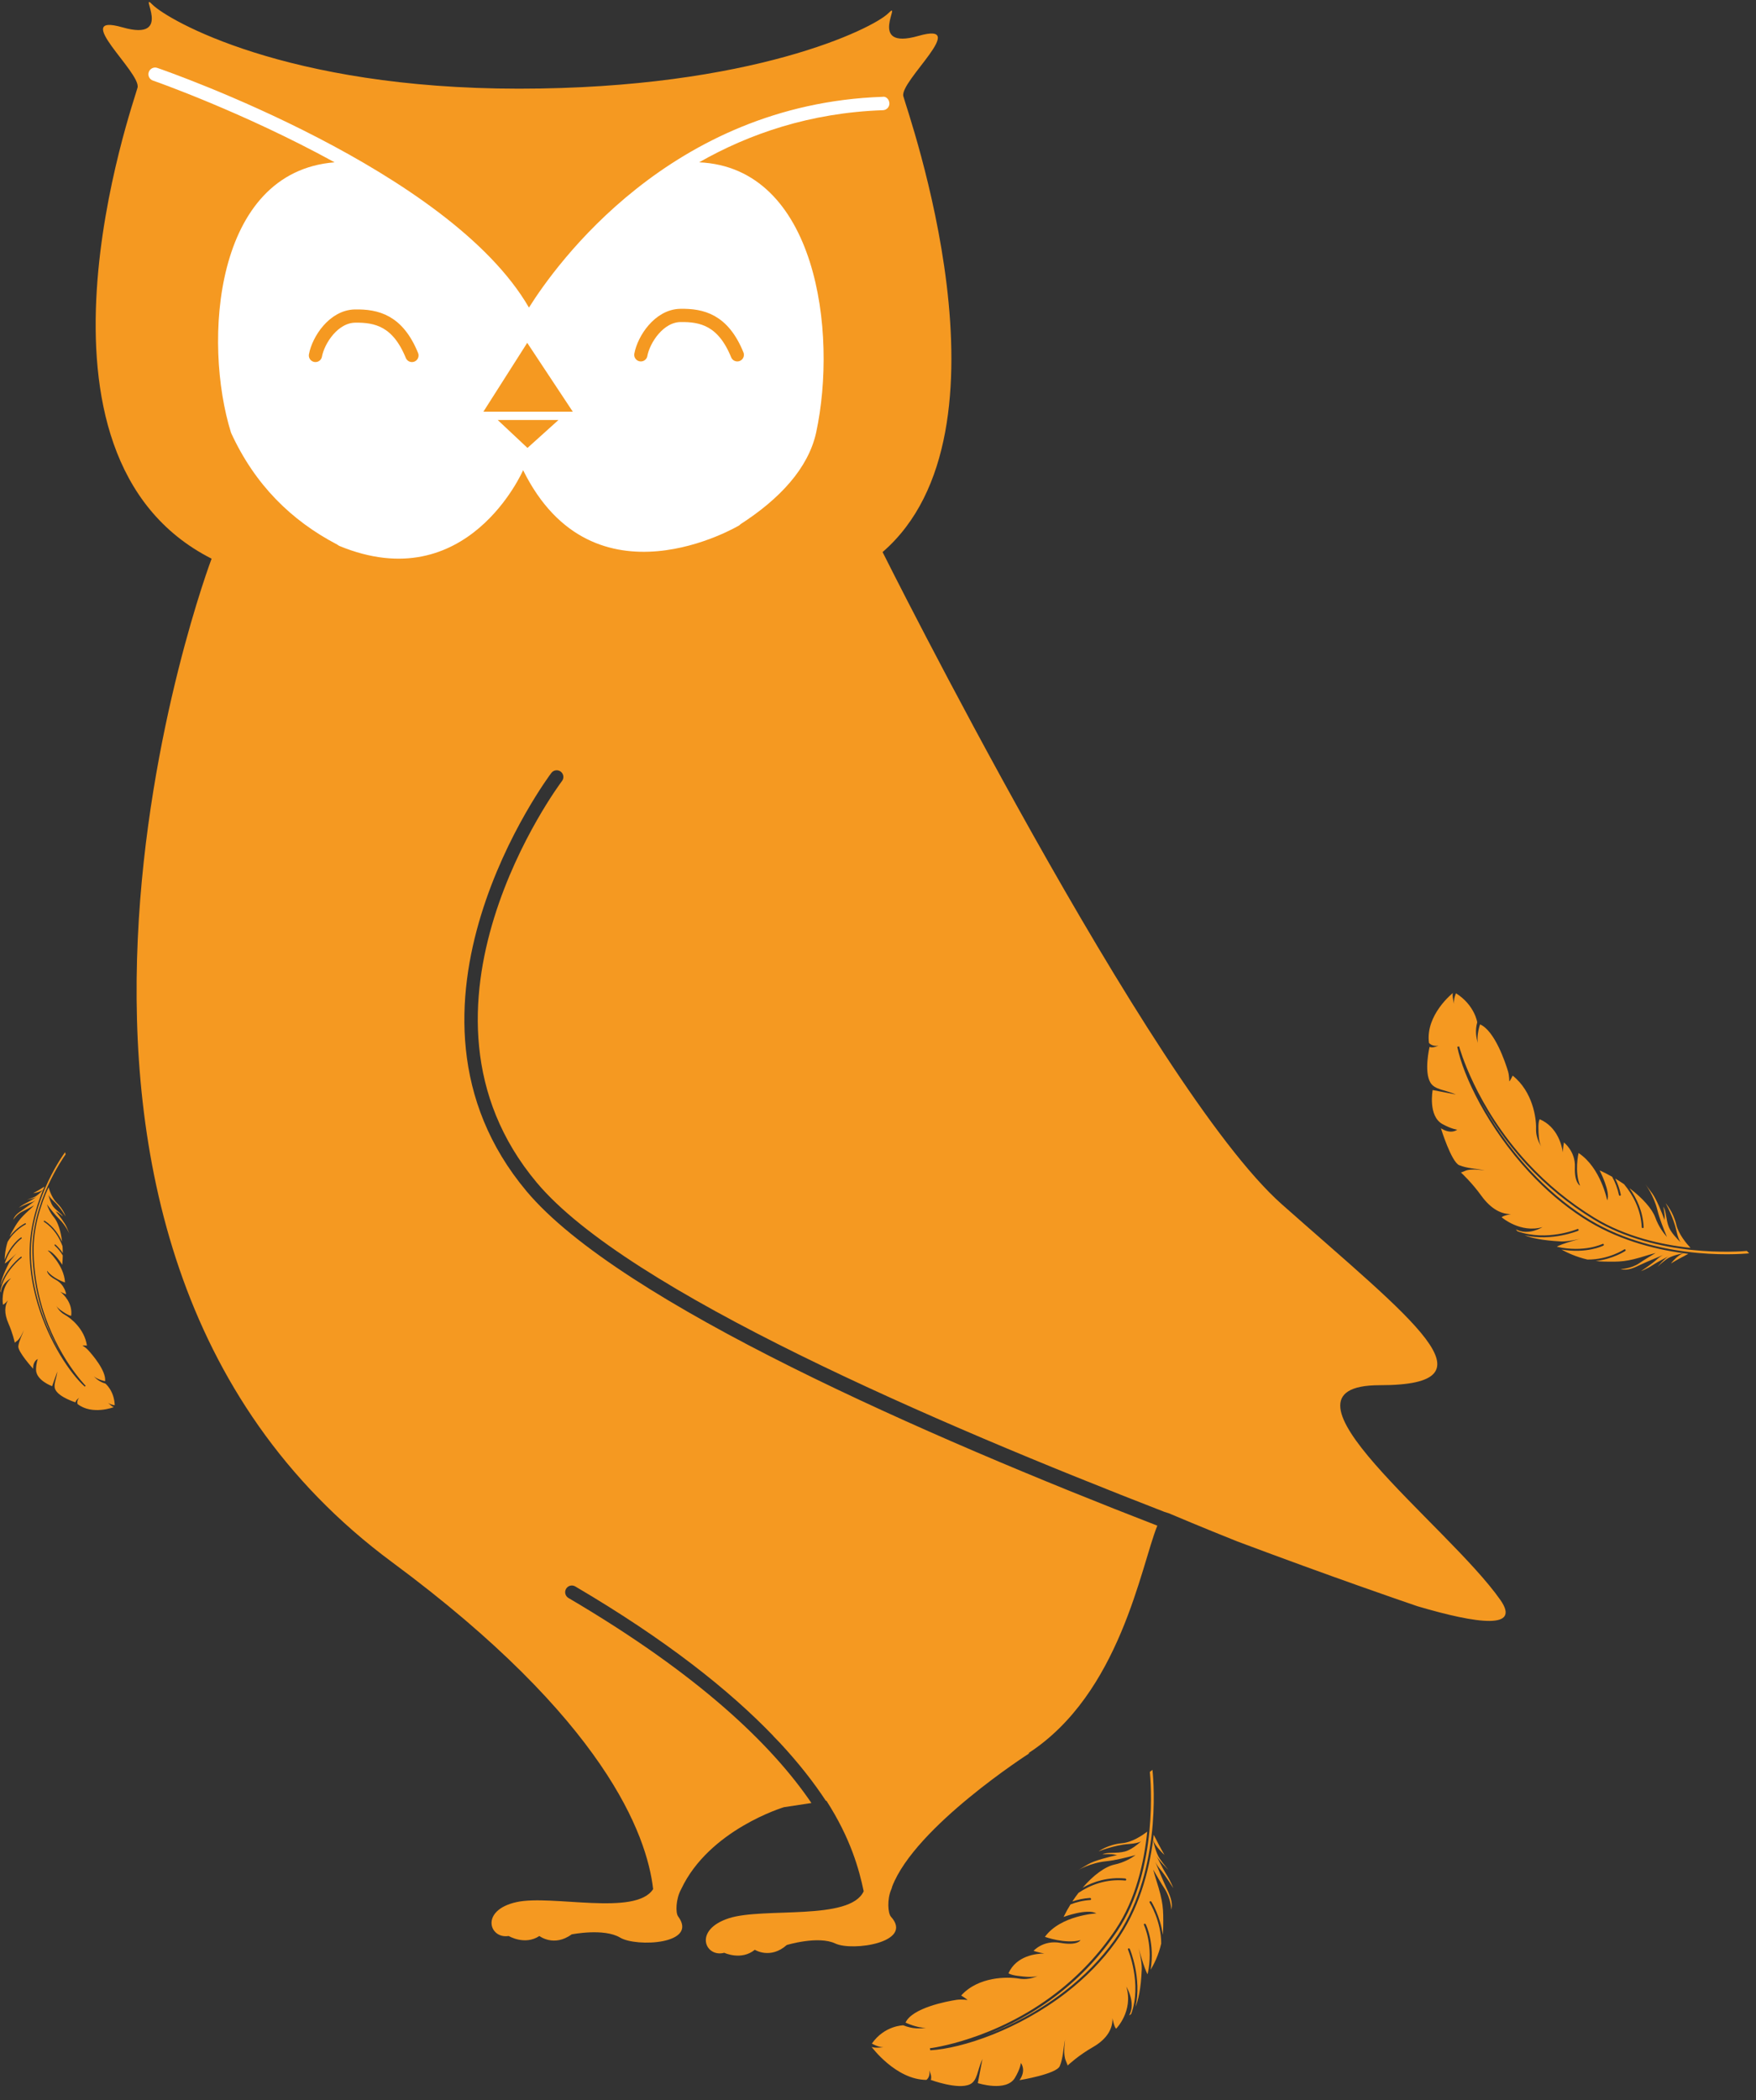 <?xml version="1.0" encoding="UTF-8" standalone="no"?>
<svg width="92px" height="110px" viewBox="0 0 92 110" version="1.1" xmlns="http://www.w3.org/2000/svg" xmlns:xlink="http://www.w3.org/1999/xlink">
    <rect x="0" y="0" width="92" height="110" fill="#333333" stroke="none"/>
    <!-- Generator: Sketch 43.1 (39012) - http://www.bohemiancoding.com/sketch -->
    <title>hibou</title>
    <desc>Created with Sketch.</desc>
    <defs></defs>
    <g id="Accueil" stroke="none" stroke-width="1" fill="none" fill-rule="evenodd">
        <g id="Desktop" transform="translate(-212, -744)">
            <g id="infos-X-3" transform="translate(69, 716)">
                <g id="hibou" transform="translate(143, 28)">
                    <g id="Group" transform="translate(4.742, 0)">
                        <path d="M6.344,29.263 C6.344,29.263 -7.125,64.871 15.807,81.83 C26.959,90.077 29.152,96.106 29.477,98.949 C28.563,100.382 24.178,99.227 22.332,99.627 C20.387,100.05 20.894,101.574 21.909,101.405 C21.909,101.405 22.756,101.912 23.517,101.405 C23.517,101.405 24.279,101.997 25.208,101.32 C25.208,101.32 26.899,100.982 27.747,101.489 C28.592,101.998 31.87,101.842 30.785,100.377 C30.646,100.19 30.662,99.467 30.943,98.958 C32.409,95.831 36.331,94.658 36.331,94.658 L37.77,94.44 C35.701,91.398 31.898,87.727 25.04,83.7 C24.873,83.601 24.818,83.387 24.916,83.22 C25.014,83.053 25.226,82.997 25.396,83.095 C30.158,85.892 33.472,88.532 35.774,90.925 L35.766,90.925 C35.889,91.047 36,91.166 36.116,91.286 C37.108,92.353 37.901,93.37 38.528,94.326 L38.557,94.322 C39.831,96.303 40.272,97.93 40.508,99.062 C39.791,100.626 35.263,99.89 33.45,100.474 C31.555,101.085 32.209,102.552 33.203,102.284 C33.203,102.284 34.094,102.706 34.804,102.127 C34.804,102.127 35.617,102.642 36.478,101.877 C36.478,101.877 38.129,101.375 39.021,101.798 C39.912,102.221 43.158,101.745 41.936,100.394 C41.778,100.219 41.721,99.481 41.961,98.945 C41.98,98.903 41.991,98.861 41.998,98.821 C43.207,95.662 49.192,91.833 49.192,91.833 L49.137,91.829 C53.944,88.709 55.03,82.038 55.892,79.912 C43.945,75.284 27.729,68.23 22.841,62.391 C14.865,52.867 24.051,40.607 24.145,40.484 C24.263,40.33 24.481,40.301 24.637,40.417 C24.791,40.535 24.82,40.755 24.702,40.909 C24.611,41.027 15.764,52.848 23.378,61.941 C28.132,67.618 44.349,74.566 56.258,79.188 L56.497,79.264 C56.836,79.409 58.222,79.994 60.075,80.735 C65.079,82.613 68.763,83.875 69.523,84.133 C72.715,85.074 74.949,85.352 73.865,83.803 C71.101,79.856 61.233,72.555 67.549,72.555 C73.865,72.555 69.324,69.199 62.418,63.082 C55.51,56.964 41.498,28.917 41.498,28.917 C48.801,22.602 42.782,5.826 42.585,5.038 C42.387,4.248 46.137,1.091 43.375,1.881 C40.611,2.67 42.585,-0.093 41.796,0.696 C41.005,1.485 34.68,4.645 22.445,4.645 C10.21,4.645 4.043,1.037 3.253,0.248 C2.464,-0.543 4.438,2.221 1.674,1.432 C-1.088,0.642 2.661,3.8 2.464,4.59 C2.265,5.377 -4.326,23.85 6.344,29.263 Z" id="Shape" fill="#F59921" fill-rule="nonzero"></path>
                        <path d="M41.493,5.072 C30.386,5.455 24.38,13.865 22.971,16.111 C18.802,8.902 4.137,3.777 3.499,3.557 C3.316,3.493 3.117,3.592 3.053,3.774 C2.99,3.957 3.087,4.156 3.27,4.22 C3.356,4.249 7.993,5.87 12.789,8.502 C6.46,9.001 5.88,17.928 7.363,22.668 C8.609,25.389 10.519,27.267 12.922,28.522 L13.028,28.592 C19.746,31.367 22.665,24.628 22.665,24.628 C26.352,32.085 33.985,27.52 33.985,27.52 L34.062,27.452 C36.106,26.134 37.599,24.533 38.015,22.668 C39.159,17.371 38.022,8.776 31.887,8.502 C34.486,7.02 37.688,5.904 41.517,5.772 C41.71,5.766 41.862,5.603 41.854,5.41 C41.847,5.216 41.689,5.031 41.493,5.072 Z" id="Shape" fill="#FFFFFF" fill-rule="nonzero"></path>
                        <polygon id="Shape" fill="#F59921" fill-rule="nonzero" points="20.583 21.566 25.269 21.566 22.88 17.957"></polygon>
                        <polygon id="Shape" fill="#F59921" fill-rule="nonzero" points="21.334 21.999 22.894 23.462 24.517 21.999"></polygon>
                        <path d="M33.886,18.585 C33.143,16.759 32.032,16.504 30.907,16.522 C29.783,16.54 28.98,17.782 28.833,18.585" id="Shape" stroke="#F59921" stroke-width="0.693" stroke-linecap="round" stroke-linejoin="round"></path>
                        <path d="M16.84,18.618 C16.096,16.792 14.985,16.537 13.86,16.555 C12.735,16.573 11.933,17.815 11.785,18.618" id="Shape" stroke="#F59921" stroke-width="0.693" stroke-linecap="round" stroke-linejoin="round"></path>
                    </g>
                    <g id="Group" transform="translate(45.526, 92)" fill-rule="nonzero" fill="#F59921">
                        <g transform="translate(0, 3.794)" id="Shape">
                            <path d="M10.404,12.404 C10.404,12.404 10.407,12.401 10.412,12.397 C10.416,12.422 10.404,12.404 10.404,12.404 Z"></path>
                            <path d="M15.484,1.364 C15.484,1.364 14.975,0.91 14.888,0.572 C14.901,0.486 14.911,0.397 14.921,0.312 C15.061,0.589 15.3,1.058 15.484,1.364 Z"></path>
                            <path d="M0.138,11.419 C0.271,11.482 0.569,11.46 0.762,11.438 C0.466,11.437 0.153,11.245 0.153,11.245 C0.818,10.294 1.8,10.289 1.8,10.289 C2.282,10.488 2.715,10.467 2.982,10.419 C2.532,10.439 1.917,10.147 1.917,10.147 C2.264,9.38 4.073,9.032 4.599,8.954 C4.847,8.918 5.157,8.962 5.157,8.962 C5.188,8.949 4.831,8.728 4.831,8.728 C5.738,7.726 7.261,7.741 7.848,7.841 C8.436,7.94 8.856,7.69 8.856,7.69 C8.644,7.799 8.137,7.745 7.8,7.7 C7.406,7.649 7.31,7.562 7.31,7.562 C7.731,6.635 8.771,6.531 9.187,6.528 C8.956,6.495 8.623,6.39 8.623,6.39 C8.623,6.39 9.13,5.808 10.031,5.971 C10.935,6.133 11.086,5.827 11.086,5.827 C10.295,6.045 9.219,5.656 9.219,5.656 C10.04,4.525 11.916,4.426 11.916,4.426 C11.422,4.154 10.196,4.614 10.196,4.614 C10.307,4.388 10.428,4.169 10.558,3.96 C10.867,3.837 11.212,3.751 11.598,3.726 C11.607,3.726 11.617,3.722 11.622,3.717 C11.637,3.706 11.642,3.689 11.638,3.669 C11.634,3.639 11.605,3.617 11.574,3.619 C11.24,3.639 10.937,3.708 10.657,3.803 C10.758,3.645 10.867,3.494 10.979,3.351 C11.574,2.951 12.402,2.609 13.428,2.705 C13.441,2.706 13.454,2.703 13.462,2.696 C13.474,2.686 13.479,2.673 13.481,2.656 C13.478,2.627 13.453,2.601 13.423,2.598 C12.524,2.515 11.776,2.756 11.196,3.082 C11.757,2.427 12.37,1.974 12.871,1.868 C13.369,1.76 13.746,1.536 13.969,1.373 C13.518,1.496 12.886,1.65 12.419,1.698 C11.608,1.778 10.962,2.161 10.962,2.161 C10.962,2.161 10.962,2.161 11.479,1.855 C11.811,1.659 12.539,1.476 13.015,1.37 C12.978,1.37 12.941,1.367 12.909,1.357 C12.711,1.301 12.233,1.335 12.233,1.335 C12.503,1.201 12.963,1.302 13.405,1.187 C13.712,1.11 14.066,0.827 14.257,0.656 C14.15,0.712 13.955,0.77 13.609,0.794 C12.848,0.846 12.032,1.18 12.032,1.18 C12.032,1.18 12.511,0.821 13.261,0.751 C13.796,0.701 14.323,0.342 14.58,0.142 C14.416,1.748 13.983,3.691 12.914,5.28 C12.07,6.536 11.033,7.644 9.835,8.572 C6.615,11.068 3.225,11.489 3.191,11.492 L3.215,11.598 C4.895,11.501 7.839,10.515 10.338,8.58 C11.361,7.787 12.234,6.894 12.928,5.926 C14.135,4.248 14.666,2.266 14.886,0.577 C14.917,0.734 15.038,1.279 15.246,1.576 C15.491,1.928 15.683,2.138 15.683,2.138 C15.683,2.138 15.201,1.687 15.062,1.412 C15.062,1.412 15.37,2.05 15.588,2.393 C15.805,2.736 15.945,3.1 15.945,3.1 C15.945,3.1 15.511,2.414 15.258,2.117 C15.134,1.97 15.051,1.831 15.001,1.725 C15.136,2.054 15.421,2.741 15.556,3.031 C15.737,3.421 15.944,3.819 15.842,4.227 C15.842,4.227 15.822,3.644 15.484,3.124 C15.313,2.864 15.081,2.467 14.893,2.134 C14.936,2.296 14.983,2.469 15.042,2.652 C15.43,3.862 15.426,4.192 15.418,5.123 C15.418,5.27 15.407,5.41 15.392,5.548 C15.266,4.563 14.805,3.829 14.8,3.819 C14.782,3.794 14.748,3.781 14.723,3.795 C14.7,3.807 14.692,3.839 14.71,3.866 C14.717,3.878 15.313,4.827 15.312,6.006 C15.172,6.624 14.921,7.109 14.758,7.379 C14.982,6.003 14.526,5.046 14.503,5.002 C14.49,4.976 14.457,4.96 14.431,4.969 C14.404,4.979 14.394,5.009 14.409,5.036 C14.414,5.048 14.928,6.131 14.6,7.614 C14.427,7.361 14.123,6.224 14.123,6.224 C14.123,6.224 14.308,6.931 14.292,7.352 C14.25,8.397 14.107,8.988 13.965,9.324 C14.306,7.836 13.679,6.318 13.67,6.298 C13.658,6.269 13.626,6.253 13.599,6.26 C13.573,6.269 13.56,6.297 13.572,6.325 C13.581,6.346 14.313,8.123 13.741,9.69 C13.678,9.752 13.634,9.763 13.634,9.763 C14.003,9.116 13.485,8.264 13.485,8.264 C13.864,9.546 12.954,10.462 12.954,10.462 C12.867,10.448 12.756,9.919 12.756,9.919 C12.78,10.434 12.503,10.994 11.721,11.439 C10.99,11.857 10.474,12.336 10.41,12.394 C10.405,12.37 10.38,12.304 10.312,12.141 C10.173,11.81 10.253,11.293 10.273,11.038 C10.174,11.539 10.174,12.006 9.996,12.427 C9.817,12.847 7.889,13.162 7.889,13.162 C8.262,12.629 7.96,12.261 7.96,12.261 C7.96,12.261 7.937,12.555 7.65,13.037 C7.201,13.799 5.704,13.317 5.704,13.317 L5.946,12.051 C5.673,12.643 5.69,13.195 5.286,13.382 C4.653,13.675 3.237,13.148 3.237,13.148 C3.321,12.983 3.162,12.649 3.162,12.649 C3.229,13.004 3.009,13.148 3.009,13.148 C1.408,13.141 0.138,11.419 0.138,11.419 Z"></path>
                            <path d="M14.888,0.573 L14.888,0.579 C14.882,0.552 14.88,0.536 14.88,0.536 C14.881,0.547 14.886,0.56 14.888,0.573 Z"></path>
                        </g>
                        <path d="M14.716,0.809 C14.756,1.204 15.187,5.904 13.008,9.144 C12.158,10.407 11.117,11.523 9.909,12.456 C8.6,13.472 7.259,14.146 6.127,14.589 C7.458,14.092 8.925,13.328 10.265,12.29 C11.283,11.503 12.147,10.615 12.84,9.653 C15.313,6.21 14.934,1.47 14.853,0.701 L14.716,0.809 Z" id="Shape"></path>
                    </g>
                    <g id="Group" transform="translate(73.979, 51.216)" fill-rule="nonzero" fill="#F59921">
                        <g id="Shape">
                            <path d="M2.552,10.187 C2.552,10.187 2.555,10.191 2.56,10.194 C2.538,10.199 2.552,10.187 2.552,10.187 Z"></path>
                            <path d="M13.564,14.963 C13.564,14.963 13.924,14.501 14.229,14.425 C14.312,14.437 14.396,14.447 14.476,14.458 C14.235,14.583 13.828,14.798 13.564,14.963 Z"></path>
                            <path d="M2.14,0.795 C2.099,0.915 2.159,1.189 2.203,1.367 C2.165,1.095 2.304,0.811 2.304,0.811 C3.284,1.431 3.416,2.33 3.416,2.33 C3.291,2.769 3.367,3.168 3.448,3.413 C3.37,3 3.563,2.44 3.563,2.44 C4.328,2.766 4.889,4.426 5.032,4.91 C5.097,5.137 5.096,5.42 5.096,5.42 C5.113,5.449 5.273,5.124 5.273,5.124 C6.33,5.966 6.515,7.363 6.498,7.899 C6.479,8.435 6.77,8.823 6.77,8.823 C6.64,8.627 6.625,8.164 6.622,7.856 C6.618,7.493 6.688,7.408 6.688,7.408 C7.611,7.805 7.844,8.759 7.901,9.138 C7.903,8.929 7.958,8.624 7.958,8.624 C7.958,8.624 8.569,9.095 8.533,9.919 C8.5,10.745 8.805,10.887 8.805,10.887 C8.498,10.16 8.724,9.178 8.724,9.178 C9.89,9.944 10.226,11.661 10.226,11.661 C10.416,11.213 9.826,10.084 9.826,10.084 C10.052,10.187 10.272,10.301 10.486,10.423 C10.642,10.707 10.767,11.024 10.841,11.377 C10.843,11.386 10.847,11.394 10.853,11.4 C10.865,11.413 10.882,11.419 10.899,11.416 C10.927,11.411 10.944,11.383 10.938,11.357 C10.875,11.05 10.773,10.772 10.644,10.515 C10.808,10.61 10.962,10.71 11.111,10.814 C11.564,11.363 11.991,12.125 12.036,13.065 C12.036,13.076 12.041,13.089 12.049,13.096 C12.059,13.106 12.073,13.112 12.089,13.112 C12.115,13.111 12.136,13.088 12.135,13.059 C12.096,12.238 11.772,11.552 11.392,11.017 C12.079,11.537 12.583,12.104 12.748,12.563 C12.913,13.021 13.172,13.368 13.354,13.574 C13.181,13.16 12.954,12.579 12.85,12.15 C12.669,11.408 12.227,10.812 12.227,10.812 C12.227,10.812 12.227,10.812 12.581,11.288 C12.807,11.595 13.074,12.264 13.235,12.7 C13.23,12.666 13.228,12.632 13.232,12.604 C13.259,12.422 13.165,11.985 13.165,11.985 C13.327,12.234 13.292,12.652 13.457,13.061 C13.57,13.342 13.881,13.67 14.066,13.848 C13.998,13.748 13.92,13.57 13.852,13.254 C13.705,12.556 13.284,11.804 13.284,11.804 C13.284,11.804 13.683,12.246 13.846,12.934 C13.963,13.424 14.369,13.911 14.59,14.148 C13.062,13.981 11.184,13.562 9.556,12.567 C8.269,11.781 7.094,10.819 6.067,9.709 C3.311,6.734 2.475,3.623 2.467,3.593 L2.37,3.613 C2.679,5.154 3.988,7.861 6.127,10.171 C7.003,11.117 7.954,11.926 8.952,12.574 C10.681,13.697 12.609,14.206 14.221,14.424 C14.08,14.452 13.584,14.556 13.331,14.743 C13.034,14.963 12.862,15.138 12.862,15.138 C12.862,15.138 13.222,14.701 13.461,14.578 C13.461,14.578 12.905,14.852 12.611,15.048 C12.317,15.243 11.995,15.367 11.995,15.367 C11.995,15.367 12.582,14.976 12.828,14.749 C12.949,14.637 13.069,14.563 13.162,14.517 C12.871,14.637 12.264,14.89 12.008,15.011 C11.666,15.172 11.32,15.358 10.923,15.261 C10.923,15.261 11.468,15.248 11.911,14.945 C12.133,14.791 12.477,14.583 12.763,14.415 C12.617,14.452 12.462,14.493 12.297,14.545 C11.212,14.888 10.902,14.879 10.029,14.863 C9.891,14.861 9.759,14.849 9.627,14.834 C10.534,14.73 11.161,14.315 11.171,14.309 C11.193,14.294 11.198,14.264 11.184,14.241 C11.17,14.219 11.139,14.213 11.116,14.228 C11.105,14.234 10.295,14.769 9.19,14.757 C8.591,14.62 8.104,14.386 7.829,14.234 C9.15,14.454 9.985,14.047 10.023,14.028 C10.048,14.016 10.057,13.986 10.046,13.961 C10.032,13.938 10.002,13.927 9.98,13.94 C9.969,13.945 9.021,14.404 7.588,14.088 C7.803,13.934 8.831,13.666 8.831,13.666 C8.831,13.666 8.192,13.828 7.794,13.809 C6.809,13.757 6.237,13.622 5.902,13.488 C7.342,13.817 8.684,13.258 8.701,13.251 C8.725,13.239 8.738,13.211 8.727,13.186 C8.714,13.162 8.687,13.15 8.662,13.16 C8.643,13.168 7.074,13.82 5.529,13.278 C5.464,13.22 5.447,13.181 5.447,13.181 C6.102,13.524 6.834,13.059 6.834,13.059 C5.681,13.392 4.702,12.549 4.702,12.549 C4.704,12.47 5.187,12.374 5.187,12.374 C4.708,12.392 4.147,12.131 3.626,11.409 C3.14,10.735 2.624,10.257 2.561,10.197 C2.583,10.194 2.64,10.172 2.786,10.111 C3.079,9.986 3.572,10.067 3.813,10.088 C3.331,9.992 2.892,9.985 2.475,9.817 C2.059,9.651 1.513,7.882 1.513,7.882 C2.062,8.227 2.367,7.955 2.367,7.955 C2.367,7.955 2.088,7.932 1.598,7.664 C0.825,7.244 1.081,5.879 1.081,5.879 L2.301,6.114 C1.711,5.857 1.194,5.868 0.966,5.494 C0.611,4.913 0.918,3.62 0.918,3.62 C1.085,3.698 1.377,3.557 1.377,3.557 C1.052,3.616 0.888,3.413 0.888,3.413 C0.691,1.94 2.14,0.795 2.14,0.795 Z"></path>
                            <path d="M14.229,14.425 C14.229,14.425 14.225,14.425 14.222,14.424 C14.248,14.419 14.263,14.417 14.263,14.417 C14.251,14.419 14.24,14.422 14.229,14.425 Z"></path>
                        </g>
                        <path d="M17.542,14.306 C17.176,14.339 12.825,14.68 9.505,12.65 C8.211,11.858 7.029,10.892 5.996,9.777 C4.873,8.565 4.068,7.33 3.505,6.287 C4.146,7.513 5.051,8.865 6.199,10.103 C7.071,11.044 8.014,11.845 9.007,12.49 C12.555,14.794 16.952,14.498 17.662,14.432 L17.542,14.306 Z" id="Shape"></path>
                    </g>
                    <g id="Group" transform="translate(0, 59.753)" fill-rule="nonzero" fill="#F59921">
                        <g transform="translate(0, 1.897)" id="Shape">
                            <path d="M0.775,8.687 C0.775,8.687 0.775,8.684 0.774,8.68 C0.765,8.691 0.775,8.687 0.775,8.687 Z"></path>
                            <path d="M1.739,0.85 C1.739,0.85 2.122,0.8 2.267,0.653 C2.288,0.601 2.31,0.551 2.33,0.501 C2.18,0.596 1.921,0.755 1.739,0.85 Z"></path>
                            <path d="M5.965,12.053 C5.881,12.036 5.747,11.911 5.661,11.826 C5.802,11.938 6.01,11.953 6.01,11.953 C5.986,11.193 5.519,10.817 5.519,10.817 C5.229,10.741 5.03,10.565 4.915,10.439 C5.124,10.62 5.506,10.697 5.506,10.697 C5.575,10.155 4.821,9.283 4.594,9.041 C4.488,8.928 4.327,8.834 4.327,8.834 C4.317,8.814 4.554,8.831 4.554,8.831 C4.429,7.952 3.7,7.382 3.389,7.213 C3.079,7.044 2.955,6.749 2.955,6.749 C3.024,6.888 3.282,7.051 3.453,7.156 C3.658,7.279 3.729,7.268 3.729,7.268 C3.813,6.613 3.349,6.162 3.155,6.004 C3.274,6.073 3.466,6.143 3.466,6.143 C3.466,6.143 3.402,5.64 2.922,5.384 C2.443,5.129 2.465,4.907 2.465,4.907 C2.773,5.323 3.406,5.524 3.406,5.524 C3.362,4.608 2.498,3.844 2.498,3.844 C2.817,3.885 3.261,4.597 3.261,4.597 C3.278,4.434 3.285,4.271 3.288,4.109 C3.18,3.926 3.041,3.748 2.865,3.589 C2.861,3.586 2.858,3.581 2.856,3.575 C2.853,3.563 2.856,3.553 2.863,3.543 C2.876,3.529 2.896,3.528 2.909,3.541 C3.062,3.679 3.187,3.83 3.289,3.987 C3.288,3.864 3.284,3.743 3.275,3.624 C3.114,3.183 2.824,2.688 2.307,2.348 C2.3,2.345 2.295,2.338 2.293,2.33 C2.291,2.322 2.292,2.311 2.297,2.303 C2.308,2.289 2.328,2.284 2.343,2.293 C2.796,2.59 3.077,3.003 3.253,3.396 C3.187,2.833 3.034,2.359 2.828,2.112 C2.623,1.867 2.514,1.604 2.457,1.431 C2.634,1.668 2.888,1.99 3.096,2.193 C3.457,2.544 3.647,2.991 3.647,2.991 C3.647,2.991 3.647,2.991 3.495,2.633 C3.397,2.402 3.107,2.029 2.913,1.792 C2.931,1.805 2.95,1.817 2.968,1.825 C3.078,1.869 3.297,2.069 3.297,2.069 C3.21,1.894 2.959,1.775 2.784,1.545 C2.662,1.388 2.58,1.102 2.54,0.937 C2.575,1.009 2.65,1.113 2.806,1.257 C3.152,1.573 3.438,2.061 3.438,2.061 C3.438,2.061 3.321,1.688 2.985,1.367 C2.746,1.136 2.605,0.745 2.544,0.539 C2.128,1.461 1.74,2.666 1.762,3.921 C1.779,4.913 1.933,5.898 2.218,6.852 C2.988,9.409 4.471,10.92 4.487,10.934 L4.443,10.981 C3.672,10.292 2.573,8.648 1.977,6.665 C1.733,5.853 1.592,5.044 1.557,4.261 C1.497,2.905 1.852,1.643 2.264,0.655 C2.202,0.727 1.978,0.973 1.786,1.054 C1.563,1.15 1.407,1.189 1.407,1.189 C1.407,1.189 1.775,1.131 1.924,1.036 C1.924,1.036 1.583,1.26 1.374,1.361 C1.166,1.463 0.987,1.605 0.987,1.605 C0.987,1.605 1.405,1.401 1.616,1.339 C1.72,1.307 1.802,1.263 1.859,1.226 C1.693,1.352 1.347,1.612 1.194,1.717 C0.988,1.857 0.767,1.991 0.691,2.248 C0.691,2.248 0.88,1.942 1.201,1.794 C1.361,1.72 1.593,1.594 1.786,1.487 C1.716,1.558 1.64,1.631 1.555,1.707 C0.999,2.208 0.901,2.387 0.618,2.888 C0.574,2.967 0.537,3.045 0.502,3.125 C0.863,2.646 1.308,2.428 1.313,2.424 C1.33,2.417 1.348,2.423 1.357,2.439 C1.364,2.456 1.357,2.475 1.341,2.483 C1.334,2.487 0.761,2.769 0.398,3.399 C0.276,3.783 0.248,4.138 0.242,4.345 C0.557,3.524 1.068,3.184 1.091,3.169 C1.107,3.159 1.127,3.163 1.136,3.178 C1.147,3.194 1.142,3.213 1.127,3.224 C1.121,3.228 0.543,3.613 0.246,4.53 C0.405,4.461 0.898,3.966 0.898,3.966 C0.898,3.966 0.593,4.275 0.471,4.507 C0.172,5.082 0.058,5.454 0.023,5.686 C0.317,4.761 1.079,4.186 1.09,4.179 C1.106,4.168 1.124,4.171 1.136,4.186 C1.146,4.201 1.143,4.221 1.129,4.231 C1.118,4.24 0.225,4.912 0.017,5.969 C0.029,6.025 0.045,6.047 0.045,6.047 C0.067,5.561 0.578,5.302 0.578,5.302 C0.004,5.844 0.155,6.68 0.155,6.68 C0.201,6.706 0.416,6.464 0.416,6.464 C0.247,6.729 0.206,7.134 0.442,7.67 C0.662,8.171 0.762,8.621 0.774,8.678 C0.783,8.668 0.815,8.641 0.899,8.58 C1.067,8.455 1.187,8.148 1.255,8.005 C1.149,8.311 1.004,8.561 0.961,8.854 C0.916,9.146 1.738,10.045 1.738,10.045 C1.724,9.619 1.981,9.536 1.981,9.536 C1.981,9.536 1.902,9.703 1.888,10.069 C1.869,10.647 2.73,10.957 2.73,10.957 L3.004,10.188 C2.952,10.608 2.774,10.898 2.908,11.152 C3.12,11.547 3.956,11.804 3.956,11.804 C3.967,11.685 4.146,11.564 4.146,11.564 C4.004,11.73 4.063,11.89 4.063,11.89 C4.832,12.493 5.965,12.053 5.965,12.053 Z"></path>
                            <path d="M2.267,0.653 C2.266,0.653 2.265,0.654 2.265,0.654 C2.276,0.643 2.283,0.635 2.283,0.635 C2.276,0.641 2.272,0.646 2.267,0.653 Z"></path>
                        </g>
                        <path d="M3.408,0.599 C3.133,0.981 1.499,3.374 1.622,6.155 C1.656,6.931 1.797,7.736 2.039,8.543 C2.359,9.606 2.824,10.571 3.304,11.343 C2.901,10.676 2.469,9.807 2.158,8.767 C1.868,7.81 1.715,6.817 1.698,5.819 C1.654,3.259 3.299,0.906 3.439,0.709 L3.408,0.599 Z" id="Shape"></path>
                    </g>
                </g>
            </g>
        </g>
    </g>
</svg>